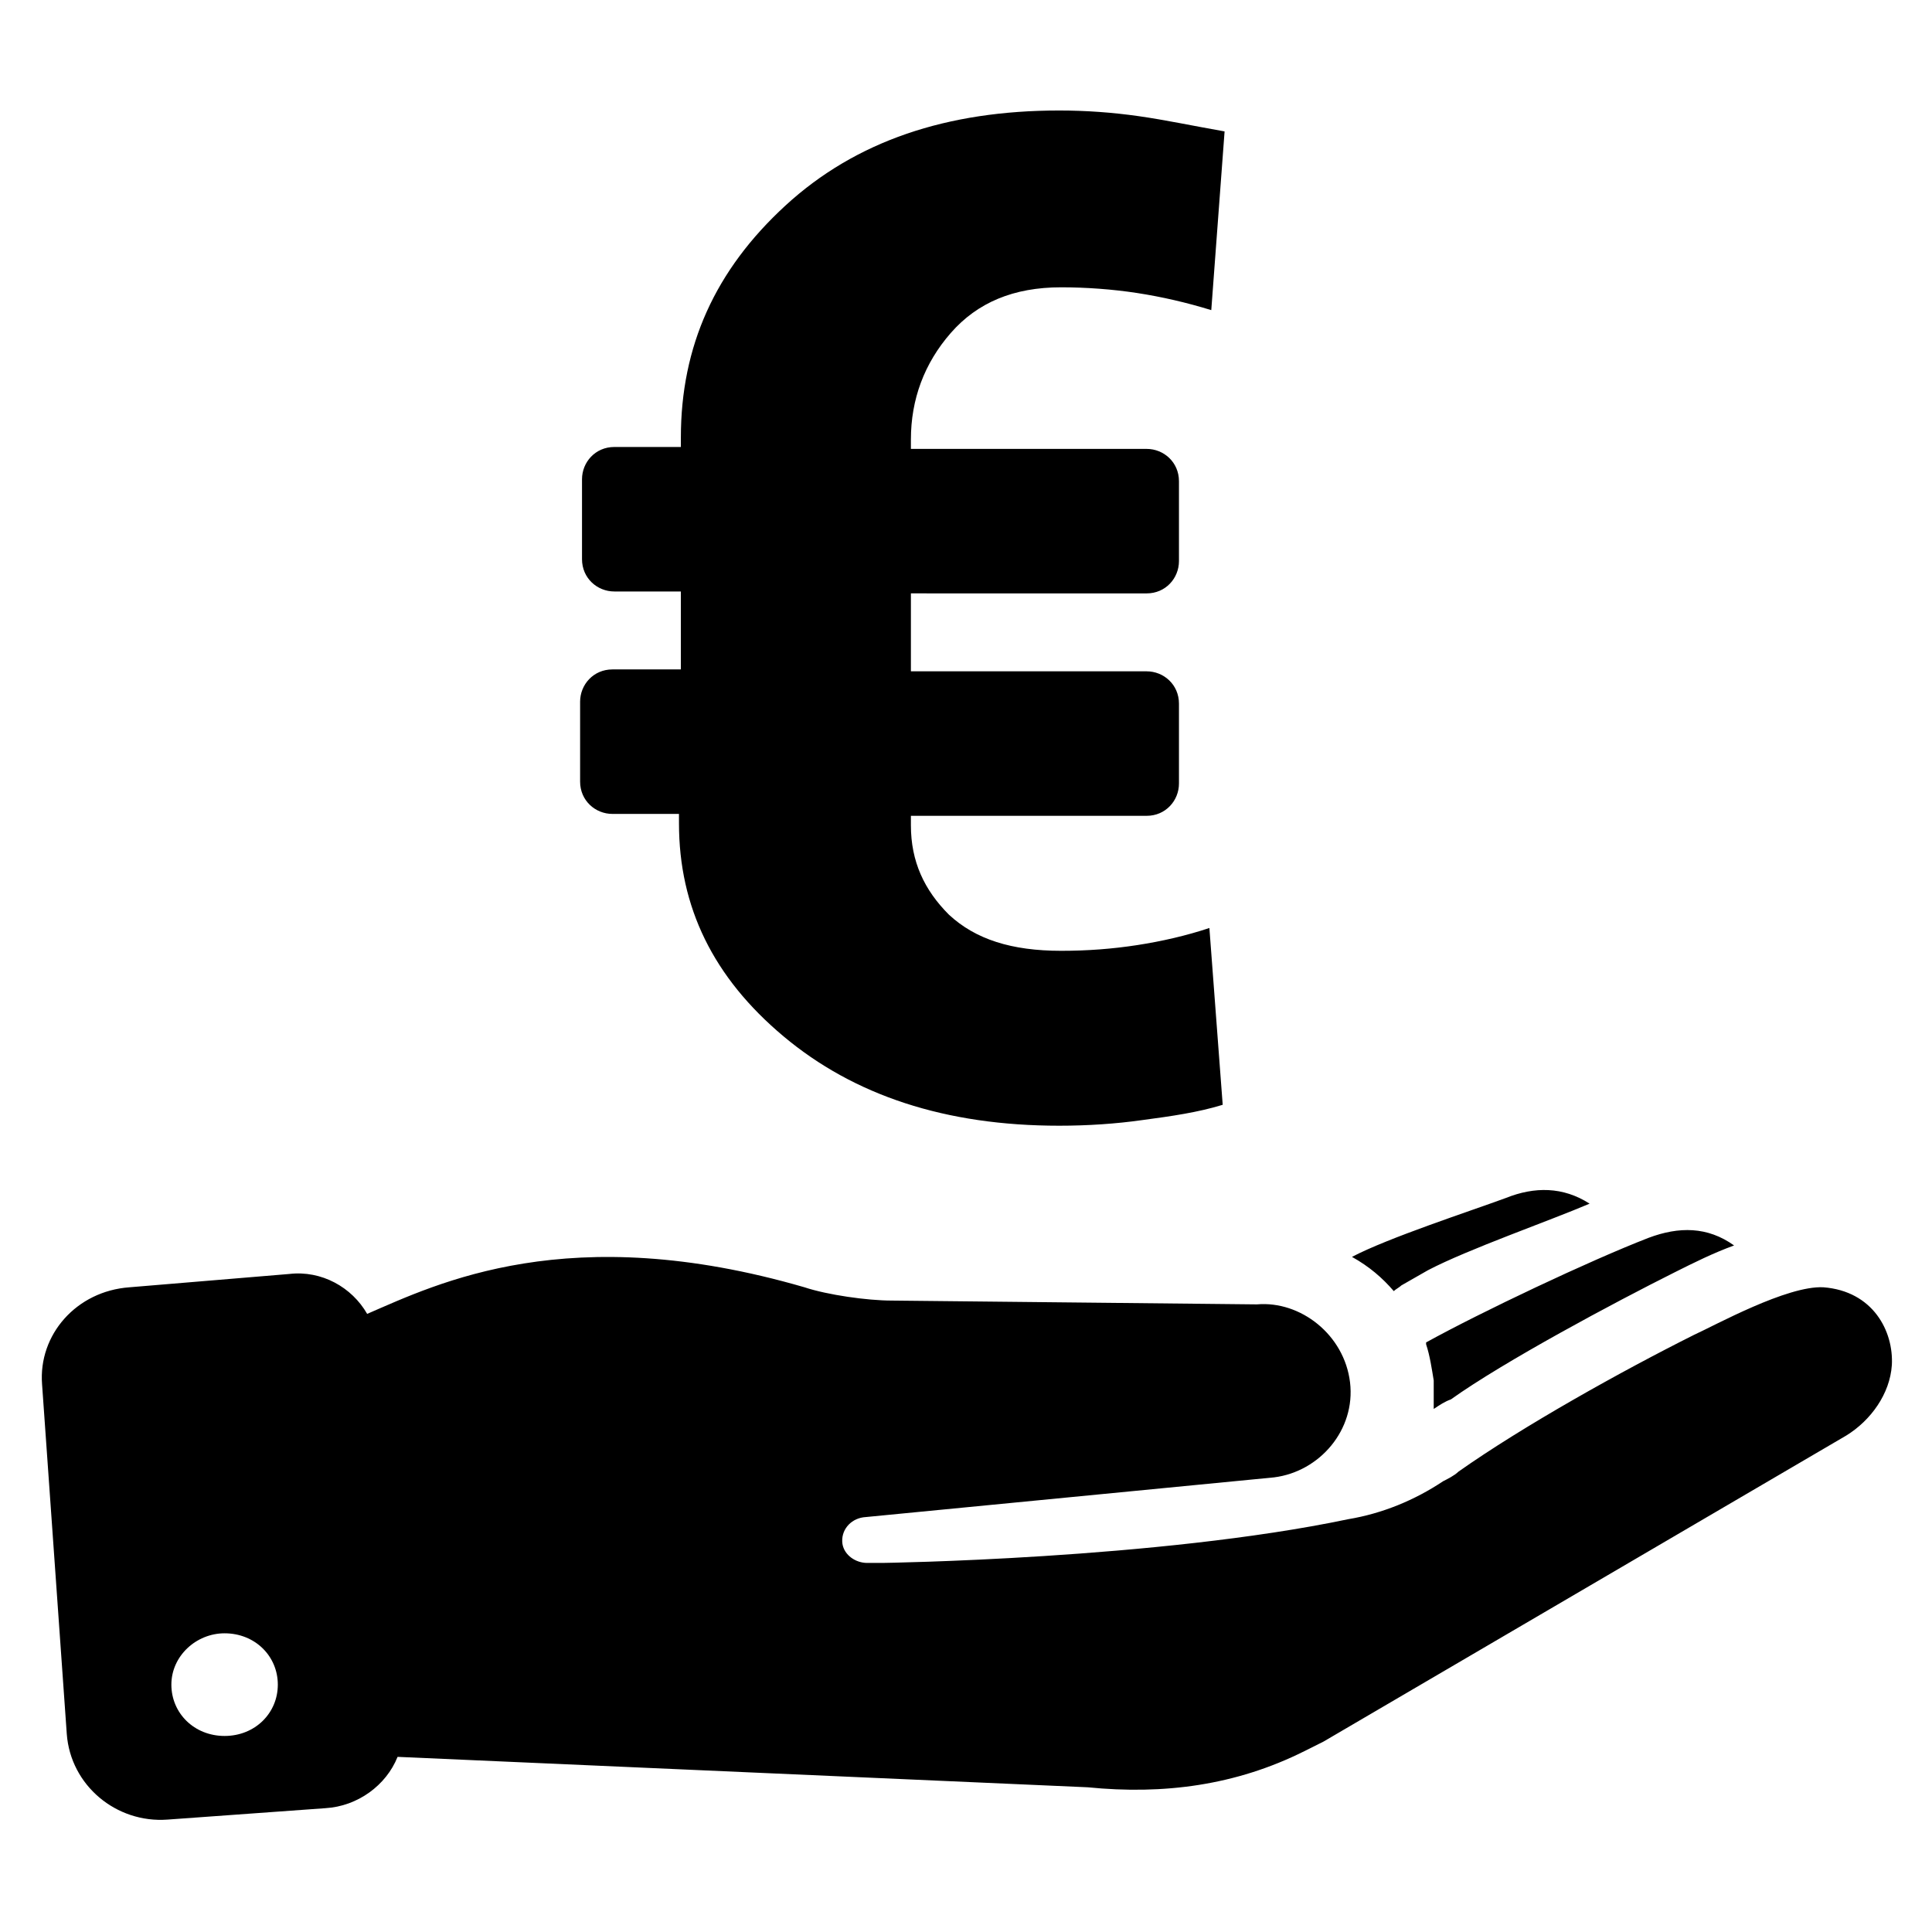 <?xml version="1.0" encoding="UTF-8"?>
<!-- The Best Svg Icon site in the world: iconSvg.co, Visit us! https://iconsvg.co -->
<svg fill="#000000" width="800px" height="800px" version="1.1" viewBox="144 144 512 512" xmlns="http://www.w3.org/2000/svg">
 <path d="m645.36 505.8c0.504-9.07-5.039-19.648-18.137-20.656-9.574-0.504-28.719 10.078-34.258 12.594-19.145 9.574-45.344 24.184-62.473 36.273-1.008 1.008-3.023 2.016-4.031 2.519-7.559 5.039-16.121 8.566-25.191 10.078-50.383 10.578-123.43 11.586-123.43 11.586h-4.031c-3.023 0-6.047-2.016-6.551-5.039-0.504-3.527 2.016-6.551 5.543-7.055l108.82-10.578c12.09-1.512 21.664-12.594 20.152-25.191-1.512-12.594-13.098-21.664-24.688-20.656l-96.73-1.008c-6.551 0-17.129-1.512-23.176-3.527-62.473-18.137-97.234-1.008-115.88 7.055-4.031-7.055-12.09-11.586-20.656-10.578l-42.32 3.527c-14.105 1.008-24.184 12.594-23.176 25.695l6.551 92.699c1.008 13.602 13.098 23.68 26.703 22.672l41.816-3.023c8.566-0.504 16.121-6.047 19.145-13.602l182.88 8.062c20.152 2.016 39.297-0.504 57.434-9.574l5.039-2.519 138.55-81.113c6.547-4.027 11.586-11.082 12.09-18.641zm-441.84 98.246c-8.062 0-14.105-6.047-14.105-13.602 0-7.559 6.551-13.602 14.105-13.602 8.062 0 14.105 6.047 14.105 13.602 0.004 7.555-6.043 13.602-14.105 13.602zm320.43-86.656v-7.559c-0.504-3.023-1.008-6.551-2.016-9.574v-0.504c14.609-8.062 43.328-21.664 58.945-27.711 8.062-3.023 15.617-3.023 22.672 2.016-5.543 2.016-10.578 4.535-15.617 7.055-16.121 8.062-45.344 23.68-59.449 33.754-1.516 0.508-3.027 1.516-4.535 2.523zm-1.512-36.777-7.055 4.031c-0.504 0.504-1.512 1.008-2.016 1.512-3.023-3.527-6.551-6.551-11.082-9.07 9.574-5.039 31.234-12.09 40.809-15.617 7.559-3.023 15.113-3.023 22.168 1.512-10.582 4.531-32.246 12.09-42.824 17.633zm-137.04-220.17v2.519h62.473c4.535 0 8.566 3.527 8.566 8.566v21.16c0 4.535-3.527 8.566-8.566 8.566l-62.473-0.004v20.656h62.473c4.535 0 8.566 3.527 8.566 8.566v21.16c0 4.535-3.527 8.566-8.566 8.566h-62.473v2.519c0 9.574 3.527 17.129 10.078 23.68 7.055 6.551 16.625 9.574 29.727 9.574 7.055 0 13.602-0.504 20.152-1.512 6.551-1.008 13.098-2.519 19.145-4.535l3.527 46.855c-6.551 2.016-13.602 3.023-21.16 4.031-7.055 1.008-14.609 1.512-22.168 1.512-30.23 0-54.41-8.062-73.051-23.68-18.641-15.617-27.711-34.258-27.711-56.426l-0.004-2.523h-17.633c-4.535 0-8.566-3.527-8.566-8.566v-21.16c0-4.535 3.527-8.566 8.566-8.566h18.137v-20.656h-17.633c-4.535 0-8.566-3.527-8.566-8.566v-21.16c0-4.535 3.527-8.566 8.566-8.566l17.633 0.004v-2.519c0-24.184 9.07-44.336 27.711-61.465s42.824-25.191 72.547-25.191c7.055 0 14.105 0.504 21.16 1.512 7.055 1.008 14.105 2.519 22.672 4.031l-3.527 47.359c-6.551-2.016-13.098-3.527-19.648-4.535-6.551-1.008-13.602-1.512-20.152-1.512-12.594 0-22.168 4.031-29.223 12.09-7.051 8.062-10.578 17.637-10.578 28.215z"/>
</svg>